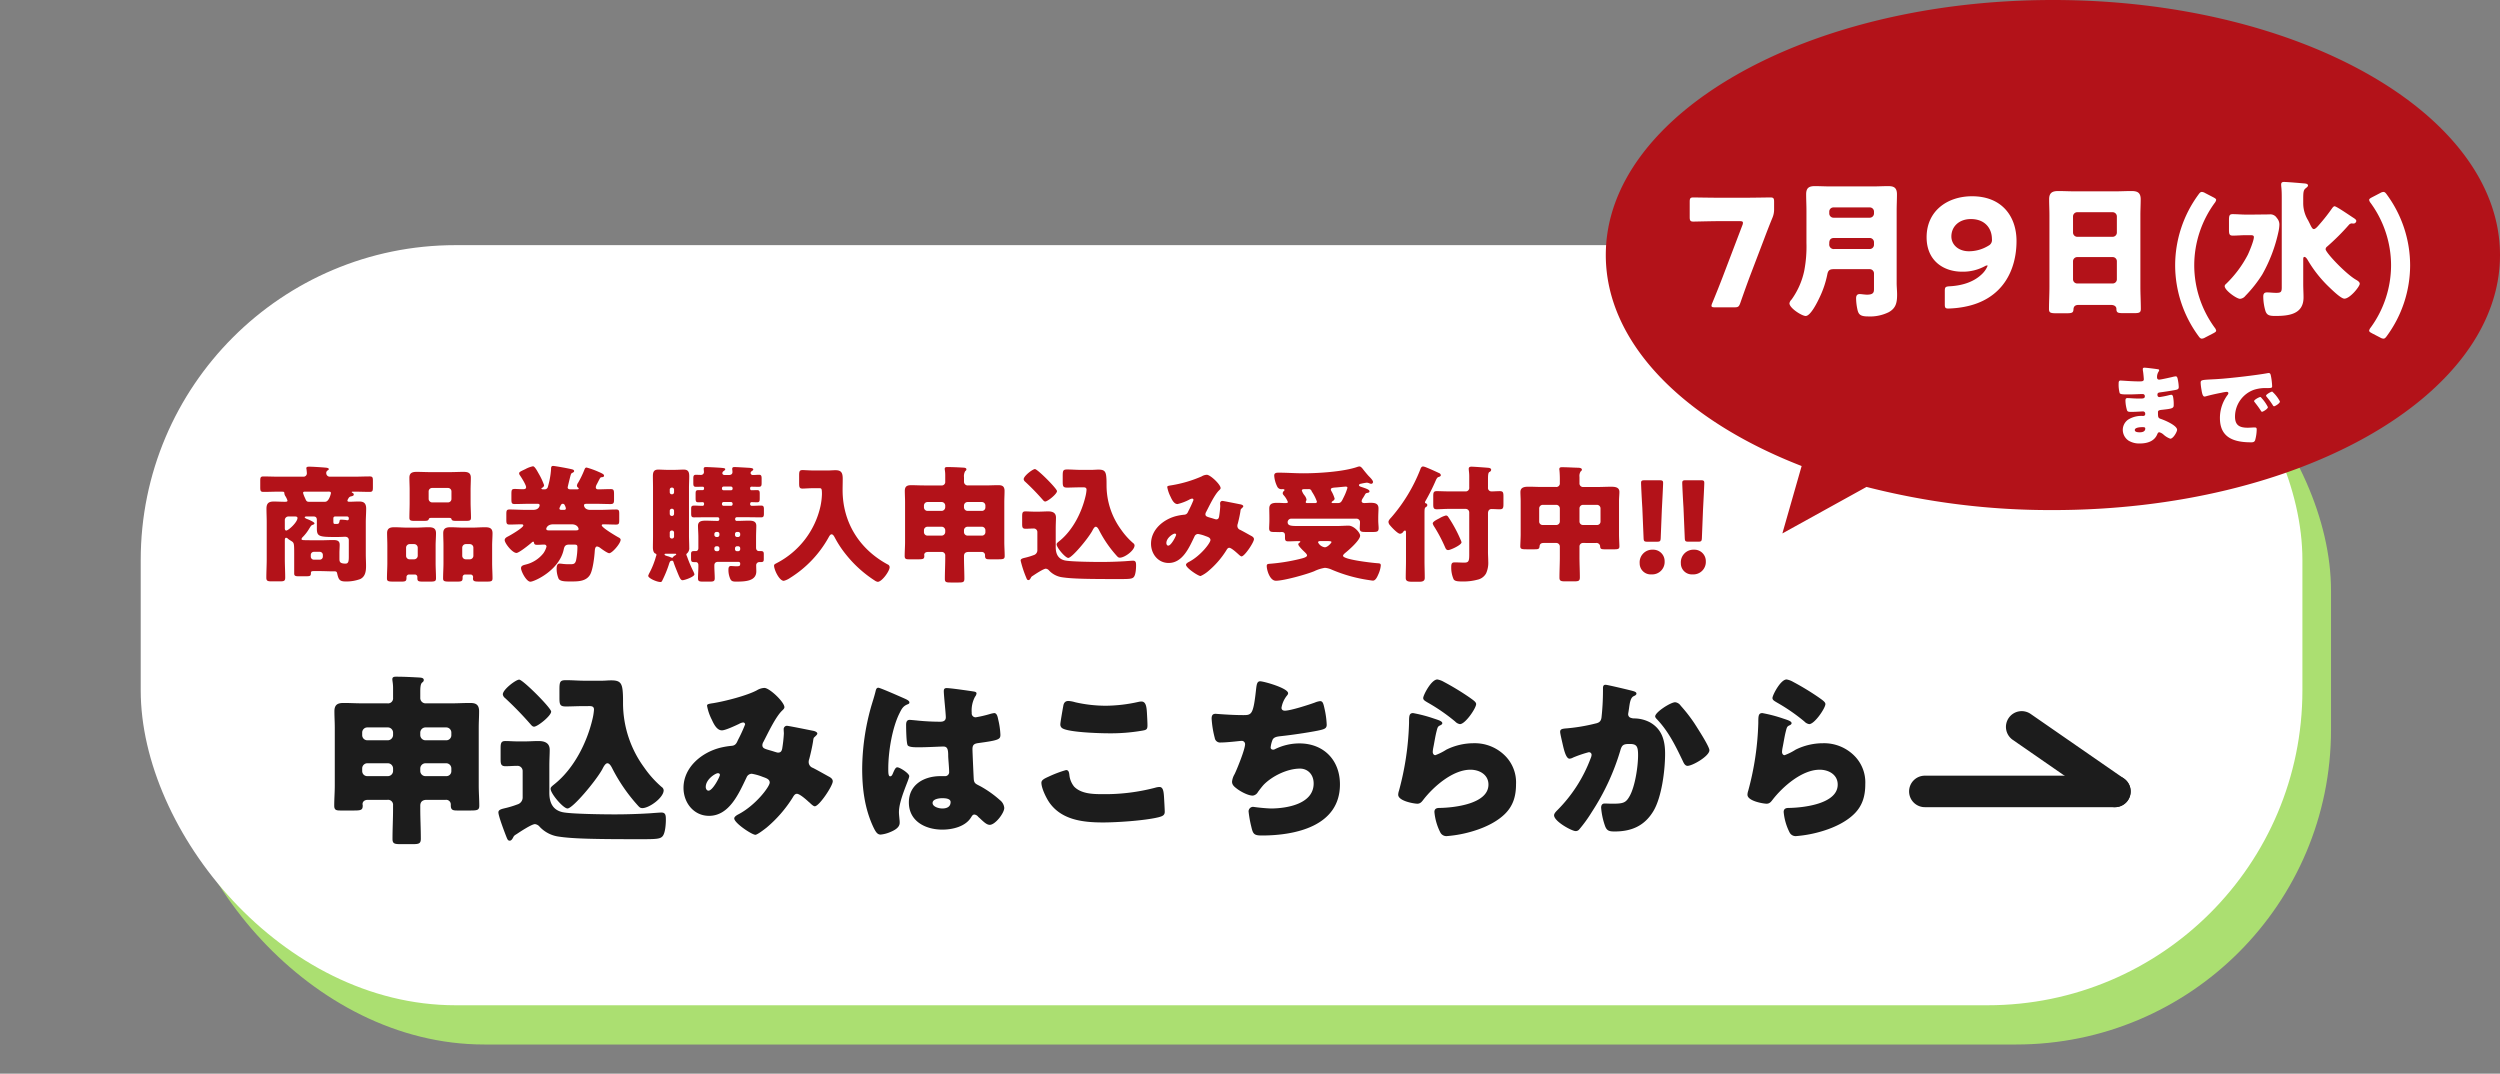 <svg xmlns="http://www.w3.org/2000/svg" width="794" height="341" viewBox="0 0 794 341">
  <rect x="0" y="0" width="794" height="341" fill="#808080" stroke="none"/>
  <g id="main_visual_20250630start_sp" transform="translate(7984.29 9458.963)">
    <rect id="長方形_18685" data-name="長方形 18685" width="794" height="341" transform="translate(-7984.29 -9458.963)" fill="none" opacity="0.48"/>
    <g id="グループ_23154" data-name="グループ 23154" transform="translate(-7934.597 -9381.105)">
      <rect id="長方形_18680" data-name="長方形 18680" width="686.551" height="244.088" rx="100" transform="translate(4.089 9.786)" fill="#abdf71"/>
      <rect id="長方形_18530" data-name="長方形 18530" width="686.551" height="241.411" rx="100" transform="translate(-5)" fill="#fff"/>
    </g>
    <g id="グループ_23158" data-name="グループ 23158" transform="translate(-7878.132 -9244.047)">
      <path id="パス_89631" data-name="パス 89631" d="M28.582-56.495a1.711,1.711,0,0,1-1.635,1.635H20.409a1.632,1.632,0,0,1-1.635-1.635v-.817a1.632,1.632,0,0,1,1.635-1.635h6.539a1.671,1.671,0,0,1,1.635,1.635Zm0,11.384a1.668,1.668,0,0,1-1.635,1.635H20.409a1.6,1.6,0,0,1-1.635-1.635v-.817a1.632,1.632,0,0,1,1.635-1.635h6.539a1.671,1.671,0,0,1,1.635,1.635ZM47.089-56.495a1.6,1.6,0,0,1-1.635,1.635h-6.6a1.671,1.671,0,0,1-1.635-1.635v-.817a1.671,1.671,0,0,1,1.635-1.635h6.6a1.632,1.632,0,0,1,1.635,1.635Zm0,11.384a1.563,1.563,0,0,1-1.635,1.635h-6.6a1.632,1.632,0,0,1-1.635-1.635v-.817a1.671,1.671,0,0,1,1.635-1.635h6.6a1.632,1.632,0,0,1,1.635,1.635Zm-1.81,9.166a1.46,1.46,0,0,1,1.635,1.46v.35c0,1.46.759,1.576,2.043,1.576h4.262c2.16,0,2.744-.175,2.744-1.518,0-1.985-.175-4.262-.175-6.422V-58.83c0-1.751.117-3.5.117-5.254,0-2.51-1.576-2.627-2.977-2.627-1.927,0-3.912.117-5.838.117h-8a1.7,1.7,0,0,1-1.868-1.81v-1.927c0-1.109.058-2.335.525-2.8.35-.292.584-.467.584-.876,0-.817-1.168-.759-1.927-.817-2.16-.117-4.554-.234-6.831-.234-.642,0-1.226.058-1.226.817,0,.525.234,1.284.234,2.8v3.094a1.59,1.59,0,0,1-1.81,1.751h-8c-1.985,0-3.912-.117-5.9-.117-1.868,0-2.919.525-2.919,2.627,0,1.751.117,3.5.117,5.254V-40.5c0,2.16-.175,4.262-.175,6.422,0,1.4.7,1.518,1.985,1.518h4.32c2.218,0,2.744-.175,2.744-1.576,0-.175-.058-.292-.058-.467,0-.584.409-1.343,1.693-1.343h6.188a1.59,1.59,0,0,1,1.81,1.751v1.109c0,3.211-.175,6.364-.175,9.575,0,1.518.7,1.635,2.627,1.635H34.77c2.043,0,2.627-.175,2.627-1.751,0-3.153-.175-6.305-.175-9.458v-.992c0-1.343.817-1.868,2.043-1.868ZM63.436-69.455a1.779,1.779,0,0,0,.7,1.168A107.994,107.994,0,0,1,72.193-60c.35.409.7.817,1.168.817,1.109,0,5.429-3.444,5.429-4.787,0-1.168-8.991-10.158-10.158-10.158C67.581-74.126,63.436-70.973,63.436-69.455Zm.525,36.2c-1.284.292-1.927.584-1.927,1.284,0,1.226,2.1,6.655,2.51,7.706s.584,1.284,1.109,1.284.876-.642,1.109-1.109c.292-.584.642-.7,1.168-1.051,1.051-.7,4.67-3.094,5.721-3.094a2.263,2.263,0,0,1,1.518.876,10.179,10.179,0,0,0,6.072,3.094c4.612.7,11.735.817,26.038.817,4.846,0,6.13-.058,6.889-.934.934-1.051,1.051-4.262,1.051-5.138,0-1.343,0-2.394-1.4-2.394-.584,0-2.8.175-3.561.234q-5.692.35-11.384.35c-3.211,0-13.836-.117-16.463-.7-3.153-.7-4.2-3.094-4.2-6.13v-8.465c0-2.16.117-3.795.117-5.2,0-2.218-1.635-2.8-3.561-2.8-1.46,0-2.919.117-4.379.117H68.164c-1.4,0-2.8-.117-3.912-.117-1.343,0-1.518.642-1.518,2.335v3.328c0,1.635.117,2.335,1.576,2.335,1.226,0,2.452-.117,3.678-.117a1.64,1.64,0,0,1,1.751,1.693v8.173a2.322,2.322,0,0,1-1.693,2.394A30.341,30.341,0,0,1,63.961-33.259ZM91.05-65.719c.876,0,1.343.292,1.343,1.109a17.531,17.531,0,0,1-.467,2.977c-1.751,7.473-5.838,15.646-11.968,20.609-.934.759-1.343,1.051-1.343,1.576,0,1.518,4.028,6.247,5.371,6.247,1.635,0,8.874-8.582,11.034-12.435.292-.584.934-1.927,1.635-1.927.759,0,1.343,1.226,1.635,1.81a54.483,54.483,0,0,0,7.94,11.5c.525.584.817.934,1.518.934,2.218,0,6.772-3.328,6.772-5.663a1.368,1.368,0,0,0-.642-1.051,32.876,32.876,0,0,1-5.546-6.188,34.587,34.587,0,0,1-6.714-20.317c0-1.284,0-2.335-.058-3.211-.175-3.269-.817-4.145-3.678-4.145-1.051,0-2.043.117-3.094.117H89.532c-1.985,0-3.97-.175-6.013-.175-1.927,0-2.1.467-2.1,3.094V-68.4c0,2.218.175,2.8,2.043,2.8,1.576,0,3.853-.117,5.78-.117Zm37.247-.117a15.99,15.99,0,0,0,1.518,4.437c.584,1.284,1.576,3.386,3.211,3.386,1.109,0,4.32-1.518,5.429-2.043a3.408,3.408,0,0,1,1.284-.467.613.613,0,0,1,.642.642,47.939,47.939,0,0,1-2.218,4.846c-.409.876-.7,1.81-1.985,1.927a25.149,25.149,0,0,0-3.561.584c-5.955,1.46-11.793,6.188-11.793,12.785,0,4.67,3.211,8.874,8.115,8.874,6.48,0,9.516-7.239,11.91-12.2a1.816,1.816,0,0,1,1.635-1.168,16.714,16.714,0,0,1,3.5.992c1.168.409,2.218.759,2.218,1.81,0,1.284-4.437,7.181-9.866,10.042-.467.234-1.4.759-1.4,1.343,0,1.46,5.6,5.2,6.714,5.2.642,0,3.036-1.868,3.62-2.335a40.48,40.48,0,0,0,8.173-9.4c.409-.7.759-1.284,1.4-1.284.876,0,2.919,1.81,3.62,2.452a2.223,2.223,0,0,0,.35.292c.467.467,1.284,1.226,1.693,1.226,1.4,0,5.721-6.48,5.721-7.94,0-.759-.7-1.226-1.284-1.518-1.693-.934-3.328-1.868-5.021-2.744a1.945,1.945,0,0,1-1.343-1.868,2.644,2.644,0,0,1,.175-.934c.409-1.518.934-3.853,1.168-5.313.117-.584.117-1.343.409-1.576.7-.642.992-.934.992-1.226,0-.409-.7-.759-1.4-.876-2.919-.584-7.823-1.576-8.29-1.576a1.065,1.065,0,0,0-.992,1.168c0,.467.058.876.058,1.343a45.043,45.043,0,0,1-.525,4.729c-.175.817-.467,1.284-1.343,1.284-.35,0-1.4-.409-2.686-.759-1.576-.467-2.277-.642-2.277-1.635a2.25,2.25,0,0,1,.35-1.051c1.4-2.686,3.853-7.94,5.955-9.925.292-.292.7-.642.7-1.051,0-1.635-4.729-6.13-6.364-6.13a5.027,5.027,0,0,0-2.394.759c-3.153,1.693-10.217,3.5-13.895,4.087C128.647-66.42,128.3-66.3,128.3-65.836Zm4.087,21.951c0,.584-2.277,5.021-3.62,5.021-.584,0-.876-.642-.876-1.168,0-2.452,3.094-4.379,3.853-4.379C132.092-44.41,132.384-44.235,132.384-43.884Zm45.187-1.985c0,6.48.817,12.844,3.62,18.74.642,1.284,1.168,2.218,2.218,2.218a10.154,10.154,0,0,0,2.977-.759c1.284-.525,3.094-1.4,3.094-2.977a6.7,6.7,0,0,0-.058-1.051c-.058-.7-.175-1.693-.175-2.335,0-3.97,3.269-10.392,3.269-11.443,0-.876-2.977-2.8-3.795-2.8-.525,0-.876.7-1.46,2.1-.175.35-.35.759-.817.759-.584,0-.584-1.226-.584-2.452,0-5.546,1.284-12.961,3.5-17.456.759-1.518,1.168-2.394,2.686-2.977.292-.117.525-.234.525-.584s-.35-.7-1.4-1.168-7.881-3.5-8.465-3.5-.759.584-.876,1.109c-.467,1.927-.992,3.386-1.518,5.254A74.267,74.267,0,0,0,177.571-45.869ZM204.426-71.44c-.7,0-.934.292-.934.992,0,1.284.642,7.064.642,8.29,0,1.051-.759,1.4-1.693,1.4-2.335,0-4.729-.117-7.123-.35-.525-.058-2.335-.234-2.686-.234-.934,0-1.109.817-1.109,1.576,0,1.051.058,5.955.525,6.539.409.467,1.576.584,2.919.584h.876c2.452,0,6.48-.234,7.531-.234,1.284,0,1.518.934,1.518,2.919,0,.934.292,3.678.292,5.021a1.279,1.279,0,0,1-1.4,1.46h-1.343c-5.138,0-10.042,2.627-10.042,8.349,0,6.013,5.313,8.64,10.625,8.64,3.211,0,7.3-.934,9.107-3.853.409-.642.584-.934,1.109-.934a1.779,1.779,0,0,1,1.168.7c.234.234.467.409.7.642,1.226,1.168,2.1,1.927,2.977,1.927,1.751,0,4.612-3.736,4.612-5.371a3.475,3.475,0,0,0-1.343-2.452,33.64,33.64,0,0,0-6.247-4.437c-1.46-.759-1.985-.876-2.1-2.277-.058-.817-.409-8.757-.409-9.516,0-1.46.642-1.751,1.927-1.927,6.422-.876,6.947-1.168,6.947-2.627a24.875,24.875,0,0,0-.7-4.846c-.175-.876-.409-2.043-1.284-2.043a9.218,9.218,0,0,0-1.518.35,37.311,37.311,0,0,1-4.32.992,1.23,1.23,0,0,1-1.284-1.4,9.185,9.185,0,0,1,1.051-5.138,2.009,2.009,0,0,0,.467-1.051c0-.409-.467-.525-.759-.584C211.665-70.565,205.652-71.44,204.426-71.44Zm-1.46,34.97c.876,0,2.686.058,2.686,1.226,0,1.576-1.284,2.043-2.627,2.043-1.226,0-3.094-.584-3.094-1.751C199.931-36.237,202.091-36.47,202.967-36.47Zm37.539-23.469a1.4,1.4,0,0,0,.584,1.226c1.985,1.343,11.968,1.635,14.712,1.635a58.6,58.6,0,0,0,10.567-.817c1.4-.234,1.81-.35,1.81-1.693,0-.992-.117-3.094-.175-4.087-.117-2.043-.409-3.5-1.751-3.5a5.11,5.11,0,0,0-.934.117,48.662,48.662,0,0,1-10.45,1.226,43.9,43.9,0,0,1-9.633-1.109,9.393,9.393,0,0,0-2.16-.409c-1.226,0-1.518.876-1.635,1.576C241.206-64.493,240.506-60.523,240.506-59.939Zm-6.013,18.565c0,1.751,1.576,4.962,2.627,6.422,3.912,5.429,10.684,6.188,16.931,6.188,4.5,0,13.253-.584,17.573-1.635,1.4-.35,2.043-.7,2.043-1.751,0-.759-.175-3.736-.234-4.729-.117-1.927-.35-3.153-1.46-3.153a5.4,5.4,0,0,0-1.343.234,62.585,62.585,0,0,1-16.814,2.043c-3.036,0-6.714-.117-8.932-2.394a7,7,0,0,1-1.518-3.795c-.117-.876-.292-1.46-1.051-1.46a36.637,36.637,0,0,0-5.546,2.1C235.31-42.658,234.492-42.191,234.492-41.374ZM303.966-73.6c-.992,0-1.109,1.051-1.284,2.452-.876,8.115-1.4,8.29-4.028,8.29-4.32,0-8.407-.409-8.874-.409-.992,0-1.226.642-1.226,1.518a31.221,31.221,0,0,0,.992,6.13,1.712,1.712,0,0,0,1.927,1.46c2.1,0,6.305-.525,6.6-.525a1.06,1.06,0,0,1,1.109,1.051c0,1.635-2.51,7.823-3.328,9.516a5.845,5.845,0,0,0-.817,2.394c0,1.109.817,1.693,1.751,2.394,1.109.817,3.386,2.043,4.846,2.043a2.2,2.2,0,0,0,1.635-1.168c.525-.7,1.226-1.635,1.81-2.277,2.744-2.8,7.531-5.138,11.559-5.138,2.277,0,4.32,1.693,4.32,4.729,0,6.539-8.582,7.94-13.661,7.94a55.07,55.07,0,0,1-5.546-.525,1.445,1.445,0,0,0-1.46,1.46,36.025,36.025,0,0,0,.876,4.9c.525,2.277.876,2.744,3.328,2.744,10.567,0,24.812-2.919,24.812-16.23,0-7.706-5.138-13.019-12.9-13.019a17.582,17.582,0,0,0-7.706,1.81,1.126,1.126,0,0,1-.584.175c-.467,0-.817-.234-.817-.7a8.817,8.817,0,0,1,.642-2.51c.467-.817,1.46-.934,2.335-1.051,3.386-.35,8.582-1.109,11.851-1.751,2.277-.467,2.977-.7,2.977-1.927a27.573,27.573,0,0,0-.642-4.846c-.409-1.868-.584-2.627-1.46-2.627a6.119,6.119,0,0,0-1.693.467c-1.927.7-7.706,2.569-9.516,2.569-.584,0-1.051-.292-1.051-.934a8.376,8.376,0,0,1,1.635-3.736c.234-.292.467-.525.467-.876C312.84-71.44,305.075-73.6,303.966-73.6Zm51.784,5.313c0,.642.584.934,1.46,1.46a59.154,59.154,0,0,1,8.7,6.013,2.6,2.6,0,0,0,1.518.817c1.693,0,5.138-5.079,5.138-6.364,0-.642-.876-1.226-2.1-2.1a83.036,83.036,0,0,0-8.173-4.962,6.411,6.411,0,0,0-2.043-.759C358.319-74.184,355.75-69.164,355.75-68.288ZM352.539-63.5c-1.284,0-1.284.992-1.284,3.153a90.886,90.886,0,0,1-3.211,21.543,4.155,4.155,0,0,0-.234,1.226c0,2.043,5.138,2.861,6.072,2.861s1.4-.584,1.927-1.284c3.269-4.2,9.341-9.516,14.946-9.516,2.8,0,5.721,1.518,5.721,4.729,0,6.188-11.034,7.356-15.588,7.414-.759,0-1.576.175-1.576,1.284a17.832,17.832,0,0,0,1.868,6.48,2.156,2.156,0,0,0,2.218,1.168,38.9,38.9,0,0,0,8.407-1.635c3.62-1.109,7.648-2.977,10.275-5.78,2.394-2.569,3.153-5.6,3.153-9.049a11.97,11.97,0,0,0-3.094-8.64A13.556,13.556,0,0,0,371.8-53.926a19.629,19.629,0,0,0-8.7,2.043,17.828,17.828,0,0,1-3.5,1.751c-.525,0-.817-.525-.817-1.051a9.341,9.341,0,0,1,.175-1.343c.35-1.693.584-3.386.992-5.021.35-1.4.409-1.693,1.168-2.043.292-.117.7-.35.7-.7,0-.642-1.226-.992-2.627-1.46A45.05,45.05,0,0,0,352.539-63.5Zm61.125-8.991c-.7,0-.817.525-.817,1.109v.876a79.36,79.36,0,0,1-.467,8.407c-.175,1.284-.817,1.693-1.985,1.927a57.825,57.825,0,0,1-8.991,1.518c-1.518.117-2.16.234-2.16,1.109,0,.584.584,2.919.876,4.262.467,2.043,1.109,4.262,2.1,4.262a2.478,2.478,0,0,0,1.109-.35,38.424,38.424,0,0,1,4.962-1.693.817.817,0,0,1,.934.876,3.205,3.205,0,0,1-.292,1.051,46.128,46.128,0,0,1-10.45,16.347c-.525.525-1.168,1.168-1.168,1.751,0,1.927,5.6,5.021,6.889,5.021a1.523,1.523,0,0,0,.992-.409,43.649,43.649,0,0,0,4.145-5.721,74.14,74.14,0,0,0,8.991-19.383c.525-1.927,1.051-2.16,3.036-2.16,2.219,0,2.627.817,2.627,3.561,0,3.561-.934,9.808-2.627,12.9-1.226,2.218-1.985,2.51-5.546,2.51-.817,0-1.635-.058-2.452-.058s-1.109.584-1.109,1.343a22.655,22.655,0,0,0,1.284,5.9c.584,1.46,1.343,1.635,3.036,1.635,5.371,0,9.516-1.81,12.318-6.539,2.627-4.437,3.678-12.961,3.678-18.157,0-4.2-.993-7.823-4.846-9.983a10.881,10.881,0,0,0-4.9-1.226,3.22,3.22,0,0,1-1.4-.292,1.188,1.188,0,0,1-.584-1.109c0-.117.058-.409.117-.759l.175-1.168c.233-1.693.467-3.269,1.46-3.736.409-.175.876-.409.876-.817,0-.525-.642-.7-1.518-.934C420.845-70.915,414.248-72.491,413.664-72.491Zm22.126,5.546c-1.46,0-6.364,3.153-6.364,4.5,0,.35.409.759.642.992,3.678,3.912,5.838,8.407,8.115,13.136.292.642.7,1.576,1.518,1.576,1.576,0,6.947-3.094,6.947-4.962,0-.992-2.627-5.2-3.97-7.3-.234-.409-.467-.7-.584-.934a49.569,49.569,0,0,0-4.554-5.9A2.5,2.5,0,0,0,435.791-66.945Zm30.884-1.343c0,.642.584.934,1.46,1.46a59.156,59.156,0,0,1,8.7,6.013,2.6,2.6,0,0,0,1.518.817c1.693,0,5.138-5.079,5.138-6.364,0-.642-.876-1.226-2.1-2.1a83.032,83.032,0,0,0-8.173-4.962,6.41,6.41,0,0,0-2.043-.759C469.243-74.184,466.674-69.164,466.674-68.288ZM463.463-63.5c-1.284,0-1.284.992-1.284,3.153a90.886,90.886,0,0,1-3.211,21.543,4.155,4.155,0,0,0-.234,1.226c0,2.043,5.138,2.861,6.072,2.861s1.4-.584,1.927-1.284c3.269-4.2,9.341-9.516,14.946-9.516,2.8,0,5.721,1.518,5.721,4.729,0,6.188-11.034,7.356-15.588,7.414-.759,0-1.576.175-1.576,1.284a17.832,17.832,0,0,0,1.868,6.48,2.156,2.156,0,0,0,2.218,1.168,38.9,38.9,0,0,0,8.407-1.635c3.62-1.109,7.648-2.977,10.275-5.78,2.394-2.569,3.153-5.6,3.153-9.049a11.97,11.97,0,0,0-3.094-8.64,13.556,13.556,0,0,0-10.333-4.379,19.628,19.628,0,0,0-8.7,2.043,17.828,17.828,0,0,1-3.5,1.751c-.525,0-.817-.525-.817-1.051a9.341,9.341,0,0,1,.175-1.343c.35-1.693.584-3.386.992-5.021.35-1.4.409-1.693,1.168-2.043.292-.117.7-.35.7-.7,0-.642-1.226-.992-2.627-1.46A45.051,45.051,0,0,0,463.463-63.5Z" transform="translate(-9.9 75.06)" fill="#1c1c1c"/>
    </g>
    <g id="グループ_23161" data-name="グループ 23161" transform="translate(-7372.962 -9228.104)">
      <path id="線_180" data-name="線 180" d="M60.369,5H0A5,5,0,0,1-5,0,5,5,0,0,1,0-5H60.369a5,5,0,0,1,5,5A5,5,0,0,1,60.369,5Z" transform="translate(0 20.497)" fill="#1c1c1c"/>
      <path id="線_181" data-name="線 181" d="M29.6,25.5a4.977,4.977,0,0,1-2.842-.89L-2.846,4.111A5,5,0,0,1-4.111-2.846,5,5,0,0,1,2.846-4.111l29.606,20.5A5,5,0,0,1,29.6,25.5Z" transform="translate(30.762 0)" fill="#1c1c1c"/>
    </g>
    <path id="パス_89630" data-name="パス 89630" d="M31.051-35.981a1.178,1.178,0,0,1,.966-.724c.483-.121.765-.241.765-.563s-.2-.443-.443-.563c-.08-.04-.2-.121-.2-.2,0-.121.161-.161.282-.161h.523c1.65,0,3.26.08,4.87.08.966,0,1.046-.362,1.046-1.489v-2.012c0-1.046-.08-1.409-1.046-1.409-1.61,0-3.22.08-4.87.08H25.216a1.12,1.12,0,0,1-1.167-1.046.964.964,0,0,1,.4-.926c.282-.161.4-.241.4-.443,0-.443-.926-.443-1.731-.523-1.046-.08-3.461-.241-4.467-.241-.362,0-.926,0-.926.483a.786.786,0,0,0,.04.282c.04.282.121,1.046.121,1.288a1.056,1.056,0,0,1-1.127,1.127H9c-1.65,0-3.3-.08-4.91-.08-.926,0-1.006.4-1.006,1.409V-39.6c0,1.127.08,1.489,1.046,1.489,1.65,0,3.26-.08,4.87-.08,1.57,0,1.69,0,1.731.4a2.063,2.063,0,0,0,.241.885,5.59,5.59,0,0,1,.765,1.57c0,.362-.443.362-.885.362-1.167,0-2.334-.08-3.5-.08-1.61,0-2.294.6-2.294,2.254,0,1.449.08,2.858.08,4.306V-16.7c0,1.932-.121,3.9-.121,5.836,0,1.087.483,1.167,1.811,1.167H9.157c1.449,0,1.851-.08,1.851-1.207,0-1.932-.121-3.864-.121-5.8v-6.158c0-.241.08-.684.4-.684a.8.8,0,0,1,.523.241,4.188,4.188,0,0,0,.765.563c1.207.765,1.288.563,1.288,3.984v6.56c0,.724.362.885,1.328.885h2.375c1.409,0,1.61-.121,1.61-1.046,0-.563.322-.6,1.046-.6h1.811c1.328,0,2.7.08,4.025.08h.483c.563,0,.845.04.966.644.443,2.053.845,2.576,2.737,2.576a12.916,12.916,0,0,0,4.588-.765c1.65-.8,1.851-2.536,1.851-4.145,0-1.288-.08-2.536-.08-3.783V-28.5c0-1.409.121-2.858.121-4.306,0-2.053-1.127-2.254-2.375-2.254-1.006,0-1.972.08-2.978.08-.241,0-.6-.04-.6-.362A1.506,1.506,0,0,1,31.051-35.981Zm-6.2-2.214c.322,0,.684.04.684.443,0,.121-.563,2.777-1.851,2.777H18.454c-.684,0-.845-.483-1.087-1.046a4.721,4.721,0,0,1-.2-.443,6.965,6.965,0,0,1-.483-1.328c0-.362.322-.4.6-.4ZM26.3-29.743a.542.542,0,0,1,.523-.563h3.864a.533.533,0,0,1,.523.523v.161a.468.468,0,0,1-.523.523,3.371,3.371,0,0,1-.4-.08C30-29.22,29.079-29.3,28.8-29.3c-.4,0-.483.121-.523.4-.161.966-.4.966-1.087.966h-.362c-.483,0-.523-.2-.523-1.046Zm-12.235-.563c.362,0,.845.04.845.483,0,1.328-2.858,3.984-3.582,3.984-.362,0-.443-.443-.443-.684V-29.18a1.152,1.152,0,0,1,1.127-1.127Zm5.071,12.195a.979.979,0,0,1,.966-.966H22a.979.979,0,0,1,.966.966v.563a.979.979,0,0,1-.966.966H20.1a.979.979,0,0,1-.966-.966Zm12.074.483c0,1.449-.08,2.294-1.046,2.294-1.851,0-1.932-.644-1.932-1.57v-1.851c0-.845.08-1.731.08-2.576,0-1.368-1.006-1.489-2.093-1.489-1.409,0-2.817.08-4.186.08H20.1c-.845,0-1.851-.04-2.7-.04-.926,0-1.207-.08-1.207-.362a1,1,0,0,1,.322-.563,13.471,13.471,0,0,0,2.093-2.7c.563-.885.644-1.087,1.127-1.248.241-.08.563-.2.563-.483,0-.4-1.892-1.207-2.254-1.328-.241-.08-.845-.362-.845-.563,0-.241.4-.282.563-.282h2.214c.8,0,1.087.362,1.087,1.167v2.616c0,2.5.6,2.737,5.8,2.737h.483c1.248,0,2.536-.08,2.616-.08.765,0,1.248.322,1.248,1.127Zm36.021-2.777a1.152,1.152,0,0,1,1.127-1.127h1.288a1.125,1.125,0,0,1,1.127,1.127v2.576A1.125,1.125,0,0,1,69.648-16.7H68.36a1.125,1.125,0,0,1-1.127-1.127Zm2.656,8.532a.8.8,0,0,1,.8.8c0,.161-.04.322-.04.483,0,.885.523.966,2.093.966H74.96c1.449,0,1.892-.08,1.892-1.046,0-1.61-.121-3.22-.121-4.87V-21.05c0-1.328.121-2.616.121-3.944,0-1.61-.966-1.892-2.375-1.892-1.368,0-2.737.121-4.105.121H67.635c-1.368,0-2.737-.121-4.145-.121-1.368,0-2.294.322-2.294,1.892,0,1.288.08,2.576.08,3.944v5.514c0,1.65-.121,3.26-.121,4.91,0,.926.483,1.006,2.133,1.006h2.334c1.328,0,1.731-.121,1.731-1.087v-.4a.8.8,0,0,1,.8-.765ZM49.4-20.406a1.152,1.152,0,0,1,1.127-1.127h1.449a1.152,1.152,0,0,1,1.127,1.127v2.576A1.152,1.152,0,0,1,51.979-16.7H50.531A1.1,1.1,0,0,1,49.4-17.83Zm2.817,8.532a.791.791,0,0,1,.765.765v.443c0,.926.4,1.046,1.731,1.046H56.93c1.529,0,1.972-.08,1.972-1.046,0-1.61-.121-3.22-.121-4.87V-21.05c0-1.328.121-2.616.121-3.944,0-1.61-.966-1.892-2.375-1.892-1.368,0-2.737.121-4.105.121H49.806c-1.368,0-2.777-.121-4.145-.121s-2.294.322-2.294,1.892c0,1.288.08,2.576.08,3.944v5.514c0,1.65-.121,3.26-.121,4.91,0,.926.483,1.006,2.173,1.006h2.455c1.207,0,1.57-.161,1.57-1.127v-.322a.807.807,0,0,1,.8-.8Zm4.347-26.362a1.1,1.1,0,0,1,1.127-1.127h4.991a1.1,1.1,0,0,1,1.127,1.127V-35.9a1.1,1.1,0,0,1-1.127,1.127H57.694A1.125,1.125,0,0,1,56.568-35.9Zm13.322-.443c0-1.328.08-2.616.08-3.944,0-1.61-1.006-1.851-2.375-1.851s-2.777.08-4.145.08H56.97c-1.368,0-2.777-.08-4.186-.08-1.368,0-2.334.282-2.334,1.851,0,1.288.08,2.616.08,3.944v3.9c0,1.65-.08,3.34-.08,4.87,0,.926.483,1.006,1.811,1.006H54.6c1.489,0,1.811-.04,2.012-.563.08-.2.121-.4.885-.4h5.433c.765,0,.845.2.885.4.2.523.523.563,2.012.563H68.2c1.368,0,1.811-.08,1.811-1.006,0-1.65-.121-3.26-.121-4.87Zm31.754-4.669c.161-.483.2-.684.644-.845.2-.121.483-.241.483-.523,0-.362-.362-.483-.644-.563-1.851-.443-5.675-1.087-6.037-1.087-.644,0-.644.6-.644,1.046a25.62,25.62,0,0,1-1.006,5.594,1.017,1.017,0,0,1-1.127.8H92.87c-.161,0-.483-.04-.483-.282,0-.121.121-.161.282-.241a.994.994,0,0,0,.563-.8,20.681,20.681,0,0,0-1.69-3.622c-.483-.845-1.248-2.375-1.851-2.375a8.352,8.352,0,0,0-2.375.885c-1.529.724-2.012.926-2.012,1.368a1.133,1.133,0,0,0,.241.6c.483.684,1.972,3.059,1.972,3.783,0,.563-.483.644-.926.644-1.207,0-2.012-.08-2.576-.08-1.087,0-1.167.241-1.167,1.811v1.409c0,1.207.08,1.57,1.046,1.57,1.57,0,3.139-.08,4.669-.08h2.455c.362,0,.8,0,.8.483,0,.08-.121,1.449-2.053,1.449H87.316c-1.69,0-3.381-.121-5.071-.121-.926,0-1.006.4-1.006,1.529v1.69c0,1.167.08,1.57,1.006,1.57,1.288,0,2.576-.08,3.864-.08.241,0,.523.08.523.362,0,.724-4.145,3.139-4.87,3.5-.483.241-1.046.563-1.046,1.167,0,.966,2.415,4.065,3.743,4.065.8,0,4.105-2.656,4.83-3.3a.913.913,0,0,1,.443-.282c.282,0,.282.282.322.443.08.523.563.563,1.006.563.724,0,1.449-.08,2.214-.08a.657.657,0,0,1,.724.644,6.465,6.465,0,0,1-1.006,2.133,10.248,10.248,0,0,1-5.675,3.582c-.6.161-1.409.322-1.409,1.127,0,1.006,1.69,4.306,2.978,4.306,1.167,0,9.176-3.542,10.585-10.263.241-1.127.6-1.529,1.811-1.529h1.207c1.046,0,1.328.04,1.328.845a21.215,21.215,0,0,1-.443,4.226c-.322,1.127-.845,1.167-1.892,1.167a18.544,18.544,0,0,1-2.093-.08c-.322-.04-.926-.121-1.248-.121-.885,0-.926,1.087-.926,1.731a8.055,8.055,0,0,0,.644,3.1c.563.845,2.012.845,3.944.845,2.173,0,4.709,0,6-2.093.926-1.529,1.409-5.675,1.529-7.647.04-.563.161-1.368.724-1.368a2.086,2.086,0,0,1,1.046.483c.483.362,2.254,1.65,2.817,1.65.926,0,3.622-3.1,3.622-4.266,0-.4-.443-.644-.765-.8-.8-.443-5.232-3.059-5.232-3.783,0-.282.282-.322.483-.322,1.368,0,2.737.08,4.065.08.926,0,1.006-.362,1.006-1.409v-2.012c0-1.006-.08-1.368-1.006-1.368-1.69,0-3.381.121-5.071.121h-3.1c-1.892,0-2.012-1.328-2.012-1.449,0-.443.4-.483,1.046-.483h2.737c1.57,0,3.1.08,4.669.08.966,0,1.087-.4,1.087-1.368v-1.69c0-1.288-.08-1.69-1.046-1.69-1.328,0-2.656.08-3.984.08-.443,0-.765-.161-.765-.684a2.322,2.322,0,0,1,.322-.926c.241-.443.523-1.006.684-1.328.483-.885.483-.885.966-.926.282-.04.644-.08.644-.483,0-.362-.282-.6-1.811-1.248a26.69,26.69,0,0,0-3.7-1.328c-.483,0-.563.322-.765.8a30.272,30.272,0,0,1-1.932,3.984,2.066,2.066,0,0,0-.4.966.8.8,0,0,0,.241.523c.2.161.322.241.322.362,0,.282-.362.282-.563.282h-1.892c-.443,0-1.046,0-1.046-.644C100.718-39.644,101.483-42.823,101.644-43.346ZM98.746-32.4c-.322,0-.644-.08-.644-.483a3.106,3.106,0,0,1,.241-.6c.241-.563.443-.845.8-.845.4,0,.563.2.724.6a3.227,3.227,0,0,1,.282.8c0,.523-.362.523-.644.523Zm-3.7,6.52c-.644,0-1.127,0-1.127-.523,0-.08.241-1.409,2.254-1.409h5.836c1.731,0,2.173,1.127,2.173,1.489,0,.4-.4.443-1.127.443Z" transform="translate(-7904.718 -9264.625)" fill="#b31219"/>
    <path id="パス_89629" data-name="パス 89629" d="M9.86-23.888a.636.636,0,0,1-.644.644h-.08a.636.636,0,0,1-.644-.644v-1.248a.636.636,0,0,1,.644-.644h.08a.636.636,0,0,1,.644.644Zm0-7.164a.662.662,0,0,1-.644.644h-.08a.662.662,0,0,1-.644-.644v-1.006a.662.662,0,0,1,.644-.644h.08a.662.662,0,0,1,.644.644Zm0-6.882a.635.635,0,0,1-.644.644h-.08a.636.636,0,0,1-.644-.644v-.845a.636.636,0,0,1,.644-.644h.08a.636.636,0,0,1,.644.644Zm.08,19.52c.443,0,.6,0,.6.241,0,.08-.2.2-.241.241a1.827,1.827,0,0,0-.765.6c-.08.121-.121.2-.282.2a1.533,1.533,0,0,1-.4-.121,5.5,5.5,0,0,0-1.127-.4c-.523-.161-.885-.282-.885-.523s.282-.241.684-.241ZM3.179-24.13c0,1.248-.04,2.5-.04,3.743,0,.563.121,1.61.724,1.892.2.08.4.121.4.443a.947.947,0,0,1-.08.322c-.161.443-.282,1.046-.563,1.771a24.754,24.754,0,0,1-1.529,3.542,5.478,5.478,0,0,0-.443,1.006c0,.765,2.7,1.972,3.864,1.972.282,0,.362,0,.6-.443a37.449,37.449,0,0,0,1.972-4.709c.4-1.288.483-1.61,1.167-1.61.2,0,.322.04.483.563.282.926.966,2.536,1.328,3.461.6,1.449.926,2.173,1.489,2.173.684,0,3.783-1.087,3.783-1.892a4.476,4.476,0,0,0-.322-.845,40.965,40.965,0,0,1-2.012-4.749,2.807,2.807,0,0,1-.241-.684c0-.121.04-.2.322-.443a2.188,2.188,0,0,0,.6-1.771c0-1.248-.08-2.5-.08-3.743V-39.343c0-1.248.08-2.455.08-3.7,0-1.368-.362-2.093-1.731-2.093-.966,0-1.892.08-2.857.08H7.727c-.966,0-1.932-.08-2.9-.08-1.409,0-1.69.8-1.69,2.093,0,1.248.04,2.455.04,3.7ZM27.971-34.836a.525.525,0,0,1,.483.523v.161a.5.5,0,0,1-.483.523H25.6a.507.507,0,0,1-.523-.523v-.161a.507.507,0,0,1,.523-.523Zm0-4.91a.525.525,0,0,1,.483.523v.161a.465.465,0,0,1-.483.483H25.6a.476.476,0,0,1-.523-.483v-.161a.507.507,0,0,1,.523-.523Zm1.248,15.052a.636.636,0,0,1,.644-.644h.362a.636.636,0,0,1,.644.644v.322a.662.662,0,0,1-.644.644h-.362a.636.636,0,0,1-.644-.644Zm-6.56,0a.662.662,0,0,1,.644-.644h.322a.636.636,0,0,1,.644.644v.322a.662.662,0,0,1-.644.644H23.3a.691.691,0,0,1-.644-.644Zm6.56,4.548a.636.636,0,0,1,.644-.644h.362a.636.636,0,0,1,.644.644v.282a.636.636,0,0,1-.644.644h-.362a.612.612,0,0,1-.644-.644Zm-4.95.282a.612.612,0,0,1-.644.644H23.3a.662.662,0,0,1-.644-.644v-.282a.662.662,0,0,1,.644-.644h.322a.636.636,0,0,1,.644.644Zm5.956,4.025c.362,0,.644.161.644.563,0,.8-.282.845-1.248.845-.684,0-1.248-.08-1.69-.08-.765,0-.8.6-.8,1.409a6.939,6.939,0,0,0,.4,2.214c.362,1.087.765,1.328,1.932,1.328,2.857,0,6.52-.08,6.52-3.26,0-.6-.04-1.248-.04-1.892a.99.99,0,0,1,.926-1.046h.483c.845,0,1.006-.2,1.006-.966v-1.57c0-.765-.2-.966-1.046-.966h-.523c-.362,0-.885-.241-.885-1.087v-3.26c0-1.449.08-2.737.08-3.662,0-1.529-1.207-1.65-2.415-1.65-1.248,0-2.5.08-3.743.08a.518.518,0,0,1-.563-.523v-.121a.507.507,0,0,1,.523-.523h3.743c1.328,0,2.656.04,3.984.04.765,0,.885-.362.885-1.207v-1.449c0-.724-.161-1.087-.845-1.087-1.006,0-2.012.08-2.978.08a.536.536,0,0,1-.563-.483c0-.362.08-.684.483-.684.563,0,1.127.04,1.69.04.8,0,.885-.322.885-1.248v-1.449c0-.765-.08-1.167-.845-1.167-.6,0-1.167.04-1.771.04-.4,0-.443-.362-.443-.684a.441.441,0,0,1,.4-.443c.765,0,1.57.04,2.334.04.845,0,.926-.362.926-1.248v-1.368c0-.724-.08-1.207-.765-1.207s-1.368.08-2.053.08a.671.671,0,0,1-.684-.644.74.74,0,0,1,.322-.563c.241-.161.523-.322.523-.6,0-.362-.765-.443-1.288-.483-.845-.04-3.944-.241-4.628-.241-.4,0-.765.04-.765.563a1.51,1.51,0,0,0,.04.4c0,.161.04.483.04.6,0,.765-.563.966-1.207.966H25.959c-.563,0-.765-.322-.765-.6a.863.863,0,0,1,.4-.644c.241-.161.523-.362.523-.6,0-.282-.322-.362-1.328-.443-.926-.08-4.025-.241-4.749-.241-.4,0-.765.04-.765.563,0,.282.08.8.08,1.046a.913.913,0,0,1-.966.885c-.523,0-1.046-.04-1.57-.04-.765,0-.845.4-.845,1.207v1.409c0,.845.08,1.207.885,1.207.724,0,1.409-.04,2.133-.04a.434.434,0,0,1,.4.443c0,.282-.04.644-.443.644H17.588c-.8,0-.885.322-.885,1.167v1.409c0,.926.08,1.288.885,1.288.483,0,.926-.04,1.409-.04.241,0,.4.282.4.483,0,.322-.08.684-.483.684-.885,0-1.771-.08-2.656-.08-.765,0-.966.241-.966.926v1.61c0,.845.121,1.207.885,1.207,1.328,0,2.656-.04,3.984-.04h3.542a.507.507,0,0,1,.523.523v.121a.483.483,0,0,1-.523.523c-1.248,0-2.5-.08-3.743-.08-1.207,0-2.5.08-2.5,1.65,0,1.046.121,2.254.121,3.662v3.381c0,.724-.443.966-.765.966H16.3c-.8,0-1.046.161-1.046.966v1.449c0,.845.161,1.087.966,1.087h.563c.443,0,.8.322.8.966v.322c0,1.288-.121,2.616-.121,3.9,0,.926.483,1.006,1.61,1.006H21.21c1.087,0,1.57-.08,1.57-1.046,0-1.288-.121-2.536-.121-3.823v-.282c0-.8.483-1.127,1.207-1.127ZM55.983-39.223c.684,0,.845.04.845,1.892a21.567,21.567,0,0,1-.483,3.9,26.9,26.9,0,0,1-13.8,17.95c-.6.322-.926.443-.926.845,0,1.288,1.65,4.83,3.1,4.83a6.352,6.352,0,0,0,2.053-.966,35.3,35.3,0,0,0,12.154-12.8c.2-.362.523-1.006.966-1.006.483,0,.8.644,1.006,1.006a32.51,32.51,0,0,0,3.582,5.433,37.943,37.943,0,0,0,9.136,8.251,2.323,2.323,0,0,0,.926.4c1.328,0,3.783-3.421,3.783-4.628a.921.921,0,0,0-.6-.885C68.7-19.864,63.388-28.4,63.388-38.659c0-1.207.04-2.375.04-3.582,0-1.892-.483-2.7-2.294-2.7-.765,0-1.529.08-2.294.08H54.051c-1.409,0-2.7-.121-3.381-.121-1.006,0-1.087.483-1.087,1.771v2.334c0,1.288.08,1.771,1.087,1.771.724,0,2.053-.121,3.381-.121Zm40,6.077a1.179,1.179,0,0,1-1.127,1.127H90.353a1.125,1.125,0,0,1-1.127-1.127v-.563a1.125,1.125,0,0,1,1.127-1.127h4.508a1.152,1.152,0,0,1,1.127,1.127Zm0,7.848a1.15,1.15,0,0,1-1.127,1.127H90.353A1.1,1.1,0,0,1,89.226-25.3v-.563a1.125,1.125,0,0,1,1.127-1.127h4.508a1.152,1.152,0,0,1,1.127,1.127Zm12.758-7.848a1.1,1.1,0,0,1-1.127,1.127h-4.548a1.152,1.152,0,0,1-1.127-1.127v-.563a1.152,1.152,0,0,1,1.127-1.127h4.548a1.125,1.125,0,0,1,1.127,1.127Zm0,7.848a1.077,1.077,0,0,1-1.127,1.127h-4.548a1.125,1.125,0,0,1-1.127-1.127v-.563a1.152,1.152,0,0,1,1.127-1.127h4.548a1.125,1.125,0,0,1,1.127,1.127ZM107.5-18.978a1.007,1.007,0,0,1,1.127,1.006v.241c0,1.006.523,1.087,1.409,1.087h2.938c1.489,0,1.892-.121,1.892-1.046,0-1.368-.121-2.938-.121-4.427V-34.755c0-1.207.08-2.415.08-3.622,0-1.731-1.087-1.811-2.053-1.811-1.328,0-2.7.08-4.025.08h-5.514a1.174,1.174,0,0,1-1.288-1.248v-1.328a3.246,3.246,0,0,1,.362-1.932c.241-.2.4-.322.4-.6,0-.563-.8-.523-1.328-.563-1.489-.08-3.139-.161-4.709-.161-.443,0-.845.04-.845.563,0,.362.161.885.161,1.932v2.133a1.1,1.1,0,0,1-1.248,1.207H89.226c-1.368,0-2.7-.08-4.065-.08-1.288,0-2.012.362-2.012,1.811,0,1.207.08,2.415.08,3.622v12.638c0,1.489-.121,2.938-.121,4.427,0,.966.483,1.046,1.368,1.046h2.978c1.529,0,1.892-.121,1.892-1.087,0-.121-.04-.2-.04-.322,0-.4.282-.926,1.167-.926H94.74a1.1,1.1,0,0,1,1.248,1.207v.765c0,2.214-.121,4.387-.121,6.6,0,1.046.483,1.127,1.811,1.127h2.576c1.409,0,1.811-.121,1.811-1.207,0-2.173-.121-4.347-.121-6.52v-.684c0-.926.563-1.288,1.409-1.288Zm13.4-23.1a1.227,1.227,0,0,0,.483.8,74.446,74.446,0,0,1,5.554,5.715c.241.282.483.563.8.563.765,0,3.743-2.375,3.743-3.3,0-.8-6.2-7-7-7C123.758-45.3,120.9-43.126,120.9-42.08Zm.362,24.953c-.885.2-1.328.4-1.328.885a34.145,34.145,0,0,0,1.731,5.313c.282.724.4.885.765.885s.6-.443.765-.765c.2-.4.443-.483.8-.724.724-.483,3.22-2.133,3.944-2.133a1.56,1.56,0,0,1,1.046.6,7.017,7.017,0,0,0,4.186,2.133c3.179.483,8.09.563,17.95.563,3.34,0,4.226-.04,4.749-.644.644-.724.724-2.938.724-3.542,0-.926,0-1.65-.966-1.65-.4,0-1.932.121-2.455.161q-3.924.241-7.848.241c-2.214,0-9.538-.08-11.349-.483-2.173-.483-2.9-2.133-2.9-4.226v-5.836c0-1.489.08-2.616.08-3.582,0-1.529-1.127-1.932-2.455-1.932-1.006,0-2.012.08-3.018.08H124.16c-.966,0-1.932-.08-2.7-.08-.926,0-1.046.443-1.046,1.61v2.294c0,1.127.08,1.61,1.087,1.61.845,0,1.69-.08,2.536-.08a1.131,1.131,0,0,1,1.207,1.167v5.635a1.6,1.6,0,0,1-1.167,1.65A20.915,20.915,0,0,1,121.262-17.127ZM139.937-39.5c.6,0,.926.2.926.765a12.085,12.085,0,0,1-.322,2.053c-1.207,5.152-4.025,10.786-8.251,14.207-.644.523-.926.724-.926,1.087,0,1.046,2.777,4.306,3.7,4.306,1.127,0,6.117-5.916,7.607-8.573.2-.4.644-1.328,1.127-1.328.523,0,.926.845,1.127,1.248a37.559,37.559,0,0,0,5.474,7.929c.362.4.563.644,1.046.644,1.529,0,4.669-2.294,4.669-3.9a.943.943,0,0,0-.443-.724,22.665,22.665,0,0,1-3.823-4.266,23.844,23.844,0,0,1-4.628-14.006c0-.885,0-1.61-.04-2.214-.121-2.254-.563-2.858-2.536-2.858-.724,0-1.409.08-2.133.08H138.89c-1.368,0-2.737-.121-4.145-.121-1.328,0-1.449.322-1.449,2.133v1.69c0,1.529.121,1.932,1.409,1.932,1.087,0,2.656-.08,3.984-.08Zm26.563-.08a11.023,11.023,0,0,0,1.046,3.059c.4.885,1.087,2.334,2.214,2.334A15.78,15.78,0,0,0,173.5-35.6a2.35,2.35,0,0,1,.885-.322.422.422,0,0,1,.443.443,33.048,33.048,0,0,1-1.529,3.34c-.282.6-.483,1.248-1.368,1.328a17.337,17.337,0,0,0-2.455.4c-4.105,1.006-8.13,4.266-8.13,8.814,0,3.22,2.214,6.118,5.594,6.118,4.467,0,6.56-4.991,8.21-8.412a1.252,1.252,0,0,1,1.127-.8,11.522,11.522,0,0,1,2.415.684c.8.282,1.529.523,1.529,1.248,0,.885-3.059,4.95-6.8,6.922-.322.161-.966.523-.966.926,0,1.006,3.864,3.582,4.628,3.582a10.1,10.1,0,0,0,2.5-1.61,27.906,27.906,0,0,0,5.635-6.48c.282-.483.523-.885.966-.885.6,0,2.012,1.248,2.5,1.69a1.533,1.533,0,0,0,.241.2c.322.322.885.845,1.167.845.966,0,3.944-4.467,3.944-5.474,0-.523-.483-.845-.885-1.046-1.167-.644-2.294-1.288-3.461-1.892a1.341,1.341,0,0,1-.926-1.288,1.823,1.823,0,0,1,.121-.644c.282-1.046.644-2.656.8-3.662.081-.4.081-.926.282-1.087.483-.443.684-.644.684-.845,0-.282-.483-.523-.966-.6-2.012-.4-5.393-1.087-5.715-1.087a.734.734,0,0,0-.684.8c0,.322.04.6.04.926a31.051,31.051,0,0,1-.362,3.26c-.121.563-.322.885-.926.885-.241,0-.966-.282-1.851-.523-1.087-.322-1.57-.443-1.57-1.127a1.551,1.551,0,0,1,.241-.724c.966-1.851,2.656-5.474,4.105-6.842.2-.2.483-.443.483-.724,0-1.127-3.26-4.226-4.387-4.226a3.465,3.465,0,0,0-1.65.523,39.909,39.909,0,0,1-9.579,2.817C166.741-39.987,166.5-39.907,166.5-39.585Zm2.817,15.133c0,.4-1.57,3.461-2.5,3.461-.4,0-.6-.443-.6-.8,0-1.69,2.133-3.019,2.656-3.019C169.116-24.814,169.317-24.693,169.317-24.452Zm48.014,2.012c.724,0,1.328.04,1.328.322,0,.241-1.207,1.65-2.133,1.65a2.794,2.794,0,0,1-2.133-1.57c0-.322.4-.4.644-.4Zm-6.4-12.074c-.2,0-.443-.04-.443-.282a.776.776,0,0,1,.121-.4,1.814,1.814,0,0,0,.121-.443,3.143,3.143,0,0,0-.684-1.368,4.524,4.524,0,0,1-.8-1.489c0-.443.6-.443.966-.443h1.127a.892.892,0,0,1,.966.523,1.882,1.882,0,0,0,.2.4,13.578,13.578,0,0,1,1.529,3.059c0,.322-.241.443-.523.443Zm8.09,0c-.121,0-.322-.04-.322-.2,0-.2.282-.362.4-.483a.933.933,0,0,0,.563-.724,10.455,10.455,0,0,0-1.046-2.415,1.144,1.144,0,0,1-.161-.483c0-.523.644-.563,1.57-.644.2,0,.362-.04.563-.04.362-.04,2.415-.241,2.576-.241.282,0,.563.08.563.4a16.861,16.861,0,0,1-1.207,3.019c-.523,1.046-.765,1.811-1.731,1.811Zm14.489,4.749c0-1.248.08-2.294.08-3.059,0-1.61-1.207-1.771-2.5-1.771-.684,0-1.368.08-2.053.08-.362,0-.8-.161-.8-.6a1.85,1.85,0,0,1,.4-.966c.2-.322.362-.6.483-.8.4-.724.4-.765,1.046-.885.241-.04.563-.121.563-.443,0-.523-.684-.8-2.656-1.449-.241-.08-.684-.241-.684-.523,0-.322.4-.443.684-.483a15.626,15.626,0,0,1,1.811-.322,2.431,2.431,0,0,1,.885.241,2,2,0,0,0,.523.121.606.606,0,0,0,.563-.563c0-.563-.966-1.489-1.368-1.892-.523-.563-1.449-1.69-1.932-2.334-.241-.282-.6-.724-1.006-.724a2.35,2.35,0,0,0-.724.161c-4.467,1.529-12.356,2.012-17.1,2.012-2.616,0-5.192-.2-7.768-.2-.684,0-1.489,0-1.489.926a9.17,9.17,0,0,0,1.006,3.582,1.434,1.434,0,0,0,1.489.724c.483,0,.765,0,.765.282a.407.407,0,0,1-.161.282,1.02,1.02,0,0,0-.4.724.994.994,0,0,0,.322.644,1.068,1.068,0,0,0,.2.241,7.283,7.283,0,0,1,1.127,1.932c0,.241-.322.322-.845.322-.8,0-1.61-.08-2.415-.08-1.368,0-2.656.08-2.656,1.811,0,.8.04,1.892.04,3.019v.684c0,.926-.08,1.932-.08,2.576,0,1.046.563,1.167,1.449,1.167.684,0,1.328.04,1.972.04.161,0,.322-.04.483-.04,1.087,0,1.127.644,1.127,1.248v.523c0,.8.121,1.207,1.006,1.207,1.127,0,2.254-.08,3.421-.08.081,0,.443,0,.443.161,0,.121-.121.2-.161.282-.241.121-.483.282-.483.6,0,.483,1.61,2.053,2.012,2.415.241.241.765.724.765,1.087,0,.644-1.731.966-2.294,1.127a58.863,58.863,0,0,1-9.538,1.529c-.644.04-.966.121-.966.684,0,1.368,1.006,4.709,2.9,4.709,2.5,0,9.7-2.012,12.154-3.019a12.081,12.081,0,0,1,3.421-1.087,6.434,6.434,0,0,1,2.133.563,47.292,47.292,0,0,0,11.913,3.34c.282.04.966.161,1.207.161.926,0,1.489-1.489,1.811-2.214a8.672,8.672,0,0,0,.684-2.616c0-.684-.4-.644-1.409-.724-1.489-.121-10.585-1.127-10.585-2.334,0-.282.362-.6.563-.8,1.167-.926,4.87-4.145,4.87-5.594,0-.926-1.932-3.18-3.7-3.18-.8,0-2.737.121-3.622.121H208.074c-2.375,0-3.34-.121-3.34-1.248a1.137,1.137,0,0,1,1.207-1.087h20.646a1.1,1.1,0,0,1,1.127,1.207c0,.443-.081,1.328-.081,1.851,0,1.087.563,1.167,1.851,1.167h2.375c1.248,0,1.771-.121,1.771-1.167,0-.765-.121-1.57-.121-2.576Zm21.492-.8a7.546,7.546,0,0,0-2.053.885c-.765.4-2.133,1.046-2.133,1.65a3.364,3.364,0,0,0,.523,1.087,48.448,48.448,0,0,1,3.3,6.238c.242.523.4,1.127,1.087,1.127.724,0,4.226-1.61,4.226-2.455a2.37,2.37,0,0,0-.241-.724,42.975,42.975,0,0,0-4.065-7.486A.892.892,0,0,0,255-30.569Zm13.362-.684c0-1.087.644-1.368,1.087-1.368.885,0,1.771.08,2.656.08,1.087,0,1.167-.483,1.167-1.731v-2.214c0-1.368-.08-1.811-1.167-1.811-.885,0-1.771.08-2.656.08a1.09,1.09,0,0,1-1.087-1.207V-42c0-1.248.04-2.133.443-2.375a.8.8,0,0,0,.563-.724c0-.4-.483-.563-.845-.6-.845-.08-4.669-.362-5.393-.362-.483,0-.885.121-.885.684,0,.483.161,1.207.161,2.294V-39.5a1.133,1.133,0,0,1-1.288,1.288h-5.152c-1.449,0-2.777-.08-3.864-.08-1.006,0-1.127.443-1.127,1.61v2.576c0,1.127.121,1.57,1.127,1.57.926,0,2.415-.121,3.864-.121h5.313a1.125,1.125,0,0,1,1.127,1.127v13.483c0,2.053-.241,2.455-1.61,2.455-.885,0-2.133-.08-2.938-.08-.885,0-1.167.241-1.167,1.489a9.143,9.143,0,0,0,.765,3.9c.443.644,1.409.684,3.26.684a17.008,17.008,0,0,0,4.266-.563,4.086,4.086,0,0,0,2.777-2.012A8.131,8.131,0,0,0,268.444-16c0-1.006-.081-2.012-.081-2.858Zm-20.163.04c0-1.368.04-1.731.4-2.012.282-.161.483-.282.483-.644a.52.52,0,0,0-.362-.523c-.2-.08-.362-.121-.362-.322a.68.68,0,0,1,.121-.4,64.63,64.63,0,0,0,3.34-6.681c.121-.282.443-.885.765-.966.282-.08.8-.241.8-.6a.8.8,0,0,0-.483-.644c-.684-.322-2.857-1.328-4.186-1.851a4.229,4.229,0,0,0-.966-.282c-.563,0-.765.6-.926,1.046a52.236,52.236,0,0,1-9.1,15.052c-.523.563-.966,1.046-.966,1.529a1.7,1.7,0,0,0,.443,1.006c.8.966,2.536,2.737,3.22,2.737a1.33,1.33,0,0,0,1.046-.644A.79.79,0,0,1,242-25.78c.322,0,.322.4.322.926v8.734c0,1.811-.081,3.582-.081,5.353,0,.845.362,1.248,1.892,1.248h2.536c1.207,0,1.61-.443,1.61-1.207,0-1.771-.08-3.582-.08-5.393Zm54.453,9.378a1.155,1.155,0,0,1,1.328,1.127c.08.845.4.885,1.851.885h2.375c1.449,0,1.892-.08,1.892-.926,0-.684-.121-2.536-.121-3.864v-10.5c0-1.127.121-2.053.121-2.938,0-1.61-1.57-1.65-2.777-1.65-1.328,0-2.656.08-3.944.08h-4.669a1.137,1.137,0,0,1-1.288-1.248V-42.8a2.648,2.648,0,0,1,.362-1.731c.241-.2.4-.322.4-.6,0-.563-.966-.6-1.368-.6-1.61-.04-3.3-.161-4.95-.161-.4,0-.845.04-.845.6a1.369,1.369,0,0,0,.04.4,30.516,30.516,0,0,1,.121,3.34v.724a1.113,1.113,0,0,1-1.248,1.207h-4.548c-1.328,0-2.616-.08-3.944-.08-1.248,0-2.777.04-2.777,1.69,0,.926.081,1.892.081,2.9v10.5c0,1.328-.121,3.18-.121,3.864,0,.845.523.926,1.972.926h2.576c1.207,0,1.489-.121,1.57-.926.04-.765.523-1.087,1.288-1.087h4.025a1.125,1.125,0,0,1,1.127,1.127v3.34c0,2.173-.121,4.347-.121,6.56,0,1.087.563,1.167,1.932,1.167h2.656c1.449,0,1.892-.121,1.892-1.248,0-2.173-.121-4.306-.121-6.48v-3.34a1.1,1.1,0,0,1,1.127-1.127Zm1.449-6.842a1.077,1.077,0,0,1-1.127,1.127h-4.427a1.1,1.1,0,0,1-1.127-1.127v-4.145a1.125,1.125,0,0,1,1.127-1.127h4.427a1.125,1.125,0,0,1,1.127,1.127Zm-19.479-4.145a1.152,1.152,0,0,1,1.127-1.127h4.306a1.152,1.152,0,0,1,1.127,1.127v4.145a1.125,1.125,0,0,1-1.127,1.127H285.75a1.077,1.077,0,0,1-1.127-1.127Zm37.349,10.585c1.046,0,1.207-.161,1.248-1.207l.362-9.056c.161-3.019.4-7.607.4-8.412,0-.684-.241-.845-1.127-.845h-4.749c-.885,0-1.127.161-1.127.845,0,.8.241,5.433.4,7.929l.4,9.539c.04,1.046.2,1.207,1.248,1.207ZM320.684-19.7a4.012,4.012,0,0,0-4.145,4.306,3.5,3.5,0,0,0,3.743,3.542A3.957,3.957,0,0,0,324.467-16,3.639,3.639,0,0,0,320.684-19.7Zm14.368-2.536c1.046,0,1.207-.161,1.248-1.207l.362-9.056c.161-3.019.4-7.607.4-8.412,0-.684-.241-.845-1.127-.845h-4.749c-.885,0-1.127.161-1.127.845,0,.8.241,5.433.4,7.929l.4,9.539c.04,1.046.2,1.207,1.248,1.207ZM333.764-19.7a4.012,4.012,0,0,0-4.145,4.306,3.5,3.5,0,0,0,3.743,3.542A3.957,3.957,0,0,0,337.547-16,3.639,3.639,0,0,0,333.764-19.7Z" transform="translate(-7780.069 -9264.684)" fill="#b31219"/>
    <path id="合体_15" data-name="合体 15" d="M62.2,148.009C24.657,133.433,0,108.859,0,81,0,36.265,63.575,0,142,0S284,36.265,284,81s-63.575,81-142,81a234.808,234.808,0,0,1-59.2-7.354L56.078,169.421Z" transform="translate(-7474.29 -9458.963)" fill="#b31219"/>
    <path id="パス_89628" data-name="パス 89628" d="M25.089-42.746c.71-1.894,1.657-4.357,2.652-6.772a6.755,6.755,0,0,0,.521-2.747v-2.32c0-1.089-.189-1.373-1.184-1.373-.331,0-5.777.095-8.287.095H10.931c-2.51,0-7.955-.095-8.287-.095-.994,0-1.184.284-1.184,1.373v4.877c0,1.089.189,1.421,1.184,1.421.616,0,5.777-.142,8.287-.142h6.345c.758,0,1.089.095,1.089.521a2.125,2.125,0,0,1-.189.805L11.83-30.434c-.805,2.084-1.657,4.262-3.22,8.05a2.739,2.739,0,0,0-.237.805c0,.426.331.521,1.089.521h6.156c1.231,0,1.468-.189,1.894-1.326,1.373-3.93,2.131-6.014,2.936-8.192Zm13.448,1.184a41.008,41.008,0,0,1-.71,8.95A24.224,24.224,0,0,1,33.8-23.52a2.139,2.139,0,0,0-.663,1.184c0,1.515,3.93,4.025,5.162,4.025,1.563,0,3.741-4.451,4.357-5.777a30.6,30.6,0,0,0,2.51-7.435c.237-1.279.758-1.657,2.036-1.657h11.46a1.355,1.355,0,0,1,1.326,1.326v4.972c0,.947-.095,1.8-2.178,1.8-.805,0-1.8-.189-2.368-.189-.9,0-1.136.616-1.136,1.373a17.762,17.762,0,0,0,.426,3.552c.331,1.515.9,2.178,3.315,2.178a13.451,13.451,0,0,0,6.582-1.326c2.368-1.279,2.7-3.125,2.7-5.635,0-1.231-.142-2.415-.142-3.646V-51.79c0-1.7.095-3.457.095-5.162,0-2.273-1.184-2.6-2.794-2.6s-3.267.095-4.877.095H46.162c-1.657,0-3.315-.095-4.972-.095-1.894,0-2.747.616-2.747,2.6,0,1.7.095,3.409.095,5.114Zm7.245-9.9a1.324,1.324,0,0,1,1.326-1.326H58.663a1.324,1.324,0,0,1,1.326,1.326v.616a1.355,1.355,0,0,1-1.326,1.326H47.109a1.355,1.355,0,0,1-1.326-1.326Zm1.61,11.886a1.429,1.429,0,0,1-1.61-1.61v-.284c0-1.042.474-1.61,1.515-1.61H58.663a1.355,1.355,0,0,1,1.326,1.326v.852a1.355,1.355,0,0,1-1.326,1.326ZM97.446-42.7a2,2,0,0,1-1.136,2.084,11.812,11.812,0,0,1-6.156,1.752c-3.457,0-5.588-2.178-5.588-4.688,0-3.173,2.462-5.54,6.2-5.54C95.22-49.091,97.446-46.155,97.446-42.7ZM76.7-43.314c0,7.529,5.446,10.939,11.27,10.939a14.633,14.633,0,0,0,7.245-1.752,1.5,1.5,0,0,1,.71-.237.126.126,0,0,1,.142.142,7.527,7.527,0,0,1-1.941,2.747c-2.51,2.368-6.156,3.552-10.228,3.741-1.231.095-1.421.284-1.421,1.515V-22c0,1.089.189,1.326,1.136,1.326a30.738,30.738,0,0,0,5.209-.568c12.028-2.32,16.432-11.6,16.432-20.883,0-7.766-4.593-14.206-14.111-14.206C83.24-56.336,76.7-51.648,76.7-43.314Zm46.5,7.671a1.335,1.335,0,0,1,1.326-1.373H135.8a1.324,1.324,0,0,1,1.326,1.326v5.73a1.324,1.324,0,0,1-1.326,1.326h-11.27a1.324,1.324,0,0,1-1.326-1.326Zm0-14.3a1.355,1.355,0,0,1,1.326-1.326H135.8a1.355,1.355,0,0,1,1.326,1.326v5.162a1.355,1.355,0,0,1-1.326,1.326h-11.27a1.365,1.365,0,0,1-1.326-1.373Zm12.075,28.128c1.231,0,1.7.663,1.7,1.184,0,1.279.426,1.421,2.178,1.421h3.5c1.515,0,2.084-.142,2.084-1.326,0-2.368-.142-4.688-.142-7.056v-22.73c0-1.657.095-3.362.095-5.067,0-2.178-1.136-2.6-2.936-2.6-1.752,0-3.457.095-5.162.095h-12.88c-1.752,0-3.457-.095-5.209-.095-1.894,0-2.889.568-2.889,2.6,0,1.7.095,3.409.095,5.067v22.73c0,2.368-.142,4.735-.142,7.1,0,1.231.616,1.326,2.557,1.326H120.6c2.178,0,2.7-.047,2.747-1.279.047-.994.663-1.373,1.563-1.373Zm32.485,9c.616-.331.9-.521.9-.852a2.143,2.143,0,0,0-.474-.947A33.674,33.674,0,0,1,161.7-34.411a33.674,33.674,0,0,1,6.487-19.794,2.143,2.143,0,0,0,.474-.947c0-.331-.284-.521-.9-.852l-2.652-1.373a2.183,2.183,0,0,0-.994-.331c-.379,0-.663.237-1.089.852a38.049,38.049,0,0,0-7.387,22.446,38.049,38.049,0,0,0,7.387,22.446c.426.616.71.852,1.089.852a2.183,2.183,0,0,0,.994-.331Zm10.37-37.693c-1.421,0-2.841-.142-4.262-.142-1.042,0-1.136.568-1.136,1.989v2.841c0,1.468.095,1.989,1.231,1.989,1.326,0,2.747-.142,4.167-.142h1.326c.71,0,1.184.047,1.184.616,0,1.136-1.421,4.546-1.941,5.635A35.732,35.732,0,0,1,171.7-28.4a.809.809,0,0,0-.331.616c0,1.326,3.788,4.025,4.877,4.025a2.4,2.4,0,0,0,1.7-.947,41.059,41.059,0,0,0,5.351-6.772,47.991,47.991,0,0,0,5.162-13.638,11.448,11.448,0,0,0,.284-2.226,3.1,3.1,0,0,0-.805-2.084,2.4,2.4,0,0,0-2.415-1.136c-1.752,0-3.5.047-5.256.047Zm32.721,3.22a1.34,1.34,0,0,1,.852-.426c.142,0,.284.047.426.047h.237a.907.907,0,0,0,.805-.805c0-.426-.474-.71-.805-.947-.237-.142-.663-.426-1.231-.805-1.7-1.136-4.4-2.936-4.877-2.936-.284,0-.616.426-.758.616a58.087,58.087,0,0,1-3.883,4.972c-.805.947-1.421,1.657-1.941,1.657-.426,0-.71-.521-1.326-1.8l-.474-.947a10.373,10.373,0,0,1-1.563-5.4v-1.421c0-1.894.047-2.841.758-3.362.474-.379.758-.616.758-.9,0-.568-.758-.616-1.136-.663-1.136-.095-5.54-.474-6.487-.474-.568,0-.9.189-.9.805,0,.758.189,1.231.189,4.12v28.6c0,1.468-.331,1.7-1.752,1.7-.568,0-1.279-.047-1.847-.095-.71-.047-.994-.047-1.089-.047-.947,0-1.184.521-1.184,1.373a16.611,16.611,0,0,0,.71,4.593c.474,1.279,1.231,1.515,3.078,1.515,4.214,0,9-.474,9-5.872,0-1.421-.095-2.841-.095-4.262v-7.671c0-.474,0-.947.379-.947.426,0,.852.663,1.042.994a39.455,39.455,0,0,0,6.63,8.429c.9.852,3.883,3.836,5.019,3.836,1.752,0,4.877-3.836,4.877-4.735,0-.616-.805-1.042-1.279-1.326-3.22-1.894-9.565-8.571-9.565-9.66a1.161,1.161,0,0,1,.521-.852A73.286,73.286,0,0,0,210.858-47.292Zm7.292,34.473,2.652,1.373a2.183,2.183,0,0,0,.994.331c.379,0,.663-.237,1.089-.852a38.048,38.048,0,0,0,7.387-22.446,38.048,38.048,0,0,0-7.387-22.446c-.426-.616-.71-.852-1.089-.852a2.183,2.183,0,0,0-.994.331L218.15-56c-.616.331-.9.521-.9.852a2.143,2.143,0,0,0,.474.947,33.674,33.674,0,0,1,6.487,19.794,33.674,33.674,0,0,1-6.487,19.794,2.143,2.143,0,0,0-.474.947C217.25-13.339,217.535-13.15,218.15-12.818Z" transform="translate(-7449.099 -9340.298)" fill="#fff"/>
    <path id="パス_89627" data-name="パス 89627" d="M15.7-36c-.35,0-.555.088-.555.438a3.891,3.891,0,0,0,.088.817c.088.525.234,2.16.234,2.423,0,.613-.525.671-1.226.671H13.6c-1.927,0-4.992-.263-5.546-.263s-.584.5-.584.9a10.518,10.518,0,0,0,.321,3.065c.175.409,1.109.438,2.277.438h.876c1.372,0,3.153-.117,4.145-.117a.666.666,0,0,1,.7.73c0,.642-.555.7-1.284.7h-.788c-1.4,0-2.656-.146-3.5-.146-.525,0-.584.409-.584.847a11.577,11.577,0,0,0,.409,2.715c.175.788.467.817,1.576.817,1.284,0,3.094-.146,3.62-.146a.694.694,0,0,1,.671.788.576.576,0,0,1-.613.642h-.321a7.927,7.927,0,0,0-4.525,1.2,4.01,4.01,0,0,0-1.664,3.211,4.178,4.178,0,0,0,1.839,3.444,6.553,6.553,0,0,0,3.561.9c2.277,0,4.612-.642,5.546-2.919.146-.321.263-.642.671-.642a3.265,3.265,0,0,1,1.284.7,6.32,6.32,0,0,0,2.189,1.343c.934,0,2.16-2.189,2.16-2.831,0-1.372-3.912-3.036-5.138-3.444-.9-.292-.934-.525-.934-2.131,0-.525.234-.671,1.4-.788,2.686-.292,3.59-.409,3.59-1.343a12.172,12.172,0,0,0-.2-2.8c-.117-.379-.263-.613-.5-.613a3.438,3.438,0,0,0-.73.117,26.3,26.3,0,0,1-3.094.613c-.438,0-.642-.321-.642-.73,0-.613.321-.7,1.022-.788,1.489-.2,3.007-.438,4.466-.7.934-.175,1.284-.292,1.284-.992a14.441,14.441,0,0,0-.321-2.481c-.058-.321-.2-.9-.613-.9a6.936,6.936,0,0,0-1.2.234c-.759.175-3.59.817-4.116.817a.637.637,0,0,1-.642-.671,3.155,3.155,0,0,1,.467-1.839,1,1,0,0,0,.2-.5c0-.234-.263-.263-.409-.292C19.2-35.621,16.256-36,15.7-36ZM15.03-17.114c.555,0,.9.029.9.438,0,.992-.963,1.2-1.751,1.2-.5,0-1.576-.029-1.576-.73C12.608-17.055,14.447-17.114,15.03-17.114Zm37.422-9.575c-.321,0-1.956.876-1.956,1.284a.5.5,0,0,0,.146.321c.642.817,1.226,1.576,1.781,2.423.379.584.438.671.584.671.292,0,1.868-.9,1.868-1.489a12.992,12.992,0,0,0-1.985-2.861C52.774-26.484,52.6-26.688,52.453-26.688Zm3.795-1.722c-.35,0-1.956.9-1.956,1.284a.919.919,0,0,0,.234.438,22.729,22.729,0,0,1,1.868,2.54c.088.146.234.409.438.409.321,0,1.868-.934,1.868-1.518A11.018,11.018,0,0,0,56.247-28.41Zm-22.477-.642c.146.9.35,2.218.963,2.218a1.971,1.971,0,0,0,.409-.058c1.518-.438,3.532-.876,5.079-1.168a10.445,10.445,0,0,1,1.576-.263c.321,0,.525.175.525.438a.822.822,0,0,1-.175.438A12.24,12.24,0,0,0,39.638-20c0,6.305,4.525,7.706,9.925,7.706.613,0,1.022-.088,1.255-.671a13.225,13.225,0,0,0,.5-3.415c0-.555-.2-.642-.759-.642-.409,0-1.372.088-2.1.088-2.569,0-4.028-.759-4.028-3.532a9.07,9.07,0,0,1,6.042-8.524,11.9,11.9,0,0,1,4.174-.525c1.255-.029,1.576-.029,1.576-.584a20.425,20.425,0,0,0-.379-3.24c-.117-.555-.2-.963-.73-.963a1.1,1.1,0,0,0-.292.029c-3.561.671-12.027,1.635-15.7,1.868-.817.058-1.489.088-2.073.117-3.211.175-3.532.2-3.532,1.109A15.864,15.864,0,0,0,33.771-29.053Z" transform="translate(-7318.88 -9306.186)" fill="#fff"/>
  </g>
</svg>
